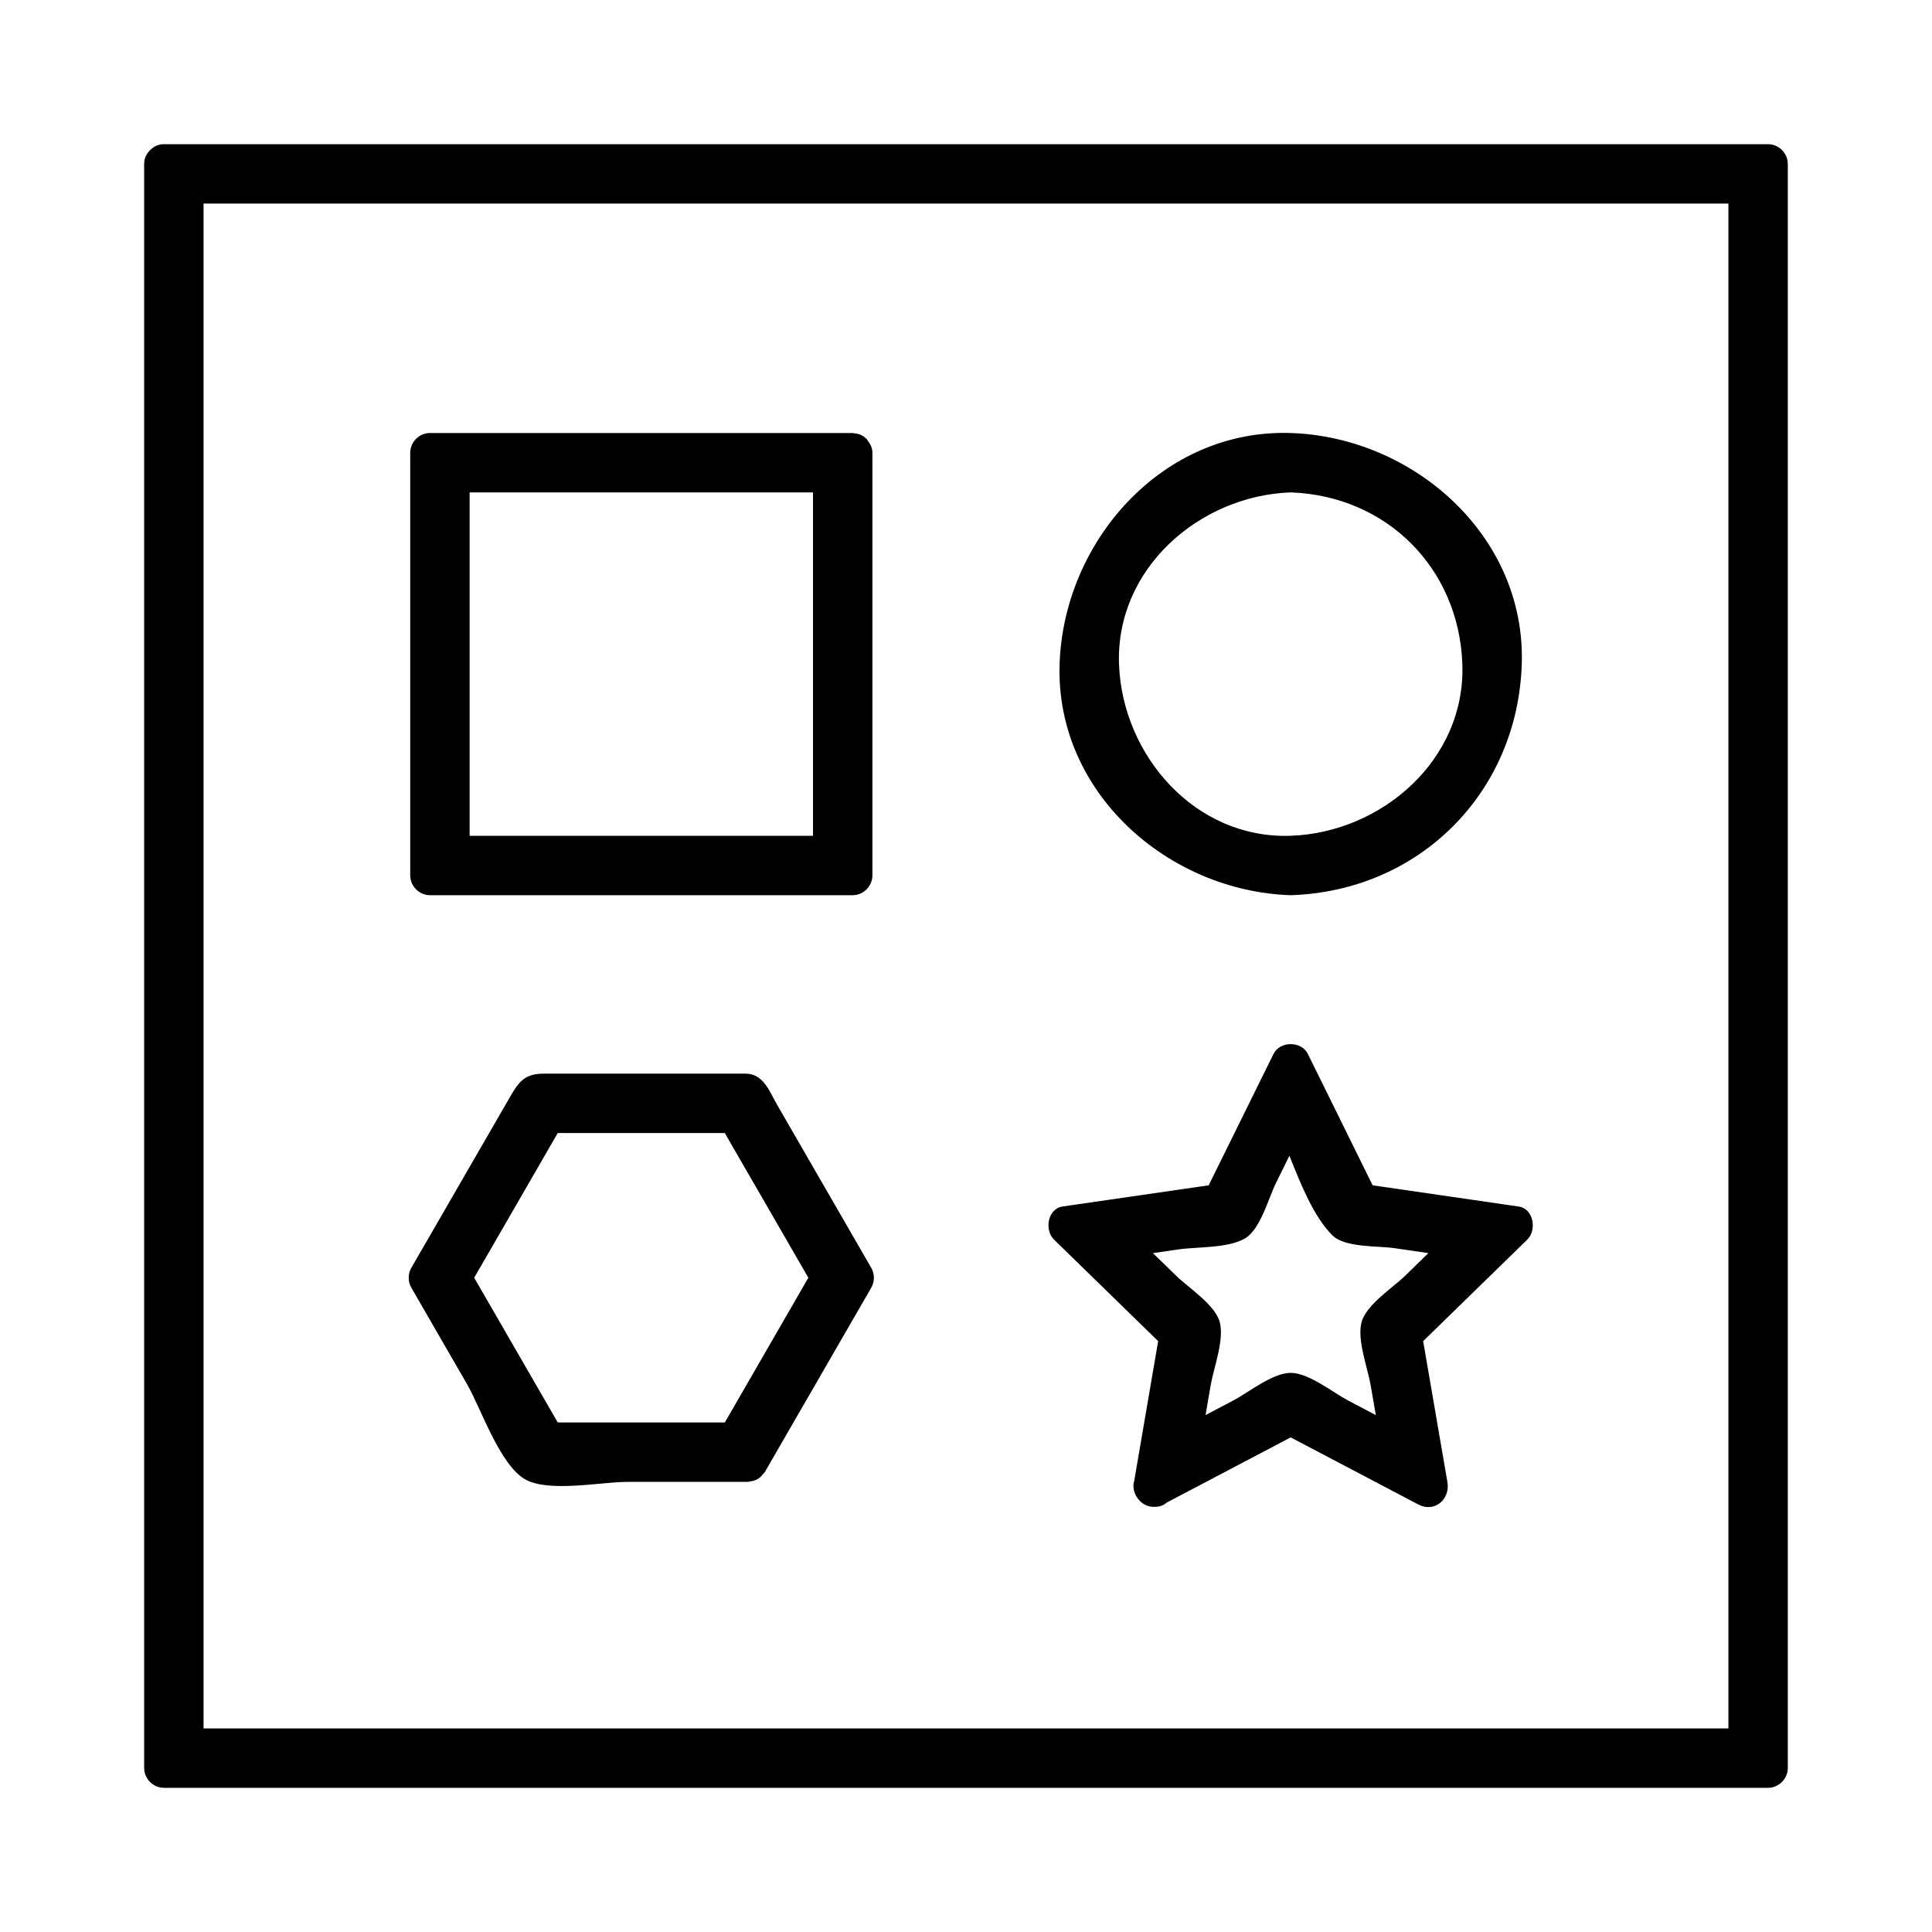 <?xml version="1.0" encoding="UTF-8"?>
<!-- Uploaded to: SVG Repo, www.svgrepo.com, Generator: SVG Repo Mixer Tools -->
<svg fill="#000000" width="800px" height="800px" version="1.1" viewBox="144 144 512 512" xmlns="http://www.w3.org/2000/svg">
 <g>
  <path d="m486.05 381.24c34.102-1.105 60.125-27.137 61.234-61.238 1.105-34.086-28.785-60.195-61.234-61.25-34.09-1.105-60.195 28.801-61.246 61.25-1.102 34.082 28.801 60.184 61.246 61.238zm0-106.75c25.422 0.898 44.594 20.09 45.488 45.504 0.898 25.402-21.41 44.645-45.488 45.496-25.406 0.898-44.648-21.418-45.5-45.496-0.895-25.406 21.422-44.656 45.5-45.504z"/>
  <path d="m257.96 381.24h111.99c2.859 0 5.246-2.387 5.246-5.246v-111.99c0-1.219-0.5-2.305-1.219-3.207-0.109-0.156-0.188-0.332-0.32-0.473-0.043-0.043-0.105-0.066-0.148-0.109-0.766-0.789-1.844-1.309-3.219-1.391-0.121-0.012-0.227-0.074-0.348-0.074h-0.004-111.98c-2.859 0-5.246 2.387-5.246 5.246v111.99c0.004 2.863 2.391 5.254 5.25 5.254zm10.496-106.74h90.996v90.996h-90.996v-90.996z"/>
  <path d="m546.43 463.74c-12.883-1.875-25.773-3.746-38.664-5.621-0.598-1.223-1.203-2.445-1.812-3.664-2.082-4.242-4.176-8.469-6.262-12.707-3.039-6.16-6.078-12.316-9.117-18.477-1.691-3.426-7.367-3.422-9.062 0-5.734 11.613-11.473 23.227-17.199 34.848-1.422 0.203-2.852 0.41-4.273 0.621-4.676 0.676-9.348 1.355-14.023 2.035-6.797 0.988-13.594 1.969-20.387 2.953-4.019 0.578-4.891 6.262-2.312 8.77 9.199 8.969 18.406 17.941 27.605 26.918-2.109 12.328-4.227 24.648-6.336 36.984-1.027 3.234 1.816 7.269 5.582 6.91 1.133 0.02 2.168-0.348 3-1.102 10.957-5.762 21.914-11.52 32.875-17.285 11.277 5.93 22.551 11.859 33.828 17.785 4.32 2.273 8.484-1.418 7.711-5.926-2.141-12.457-4.281-24.914-6.434-37.367 9.199-8.969 18.395-17.938 27.594-26.906 2.578-2.512 1.707-8.195-2.312-8.77zm-30.09 18.383c-3.168 3.09-10.238 7.625-11.5 12.211-1.285 4.672 1.621 12.223 2.398 16.758 0.453 2.641 0.906 5.273 1.363 7.914-2.457-1.289-4.914-2.582-7.359-3.867-4-2.098-10.391-7.316-15.199-7.316-4.809 0-11.199 5.211-15.199 7.316-2.457 1.285-4.914 2.578-7.359 3.867 0.453-2.641 0.906-5.273 1.359-7.914 0.777-4.535 3.68-12.086 2.394-16.758-1.258-4.586-8.332-9.121-11.504-12.211-2.066-2.012-4.129-4.023-6.191-6.031 2.215-0.324 4.43-0.645 6.648-0.973 5.047-0.734 13.23-0.277 17.754-2.93 4.074-2.383 6.234-10.699 8.156-14.59 1.203-2.441 2.402-4.875 3.609-7.316 3.086 7.758 6.449 16.152 11.379 21.086 3.316 3.316 12.133 2.777 16.336 3.391 3.035 0.445 6.07 0.883 9.105 1.328-2.066 2.016-4.121 4.031-6.191 6.035z"/>
  <path d="m349.95 436.79c-2.047-3.543-3.609-8.262-8.398-8.262h-26.32-27.195c-5.344 0-6.801 2.57-9.277 6.859-8.582 14.863-17.16 29.719-25.742 44.582-0.945 1.637-0.945 3.664 0 5.301 4.914 8.512 9.828 17.02 14.742 25.531 3.695 6.398 8.617 21.254 15.34 25.195 6.184 3.621 20.273 0.719 27.012 0.719h32.035c0.25 0 0.438-0.109 0.668-0.133 0.367-0.027 0.715-0.109 1.066-0.219 0.293-0.102 0.566-0.203 0.82-0.348 0.316-0.172 0.598-0.398 0.887-0.66 0.219-0.211 0.414-0.418 0.586-0.668 0.164-0.211 0.363-0.324 0.504-0.566 9.406-16.285 18.805-32.562 28.203-48.848 0.945-1.637 0.945-3.664 0-5.301-8.305-14.395-16.617-28.793-24.93-43.184zm-10.672 78.652c-1.066 1.848-2.125 3.684-3.191 5.527h-20.836-22.5c-0.398 0-0.641-0.016-0.957-0.02-0.723-1.258-1.453-2.516-2.18-3.777-6.648-11.516-13.297-23.035-19.949-34.555 7.379-12.785 14.762-25.562 22.141-38.348h44.277c0.73 1.266 1.457 2.531 2.188 3.801 2.746 4.754 5.496 9.516 8.246 14.273 3.898 6.766 7.805 13.52 11.703 20.277-6.309 10.941-12.621 21.879-18.941 32.82z"/>
  <path d="m612.54 182.21h-389.87-35.219c-1.438 0-2.508 0.539-3.336 1.285-0.121 0.094-0.246 0.168-0.359 0.266-0.105 0.109-0.18 0.234-0.27 0.352-0.742 0.832-1.281 1.902-1.281 3.344v389.87 35.219c0 2.859 2.387 5.246 5.246 5.246h389.87 35.219c2.859 0 5.246-2.387 5.246-5.246v-389.87-35.219c0.004-2.859-2.387-5.246-5.246-5.246zm-10.496 397.93v21.91h-382.19-21.91v-382.19-21.91h382.19 21.91v382.19z"/>
 </g>
</svg>
